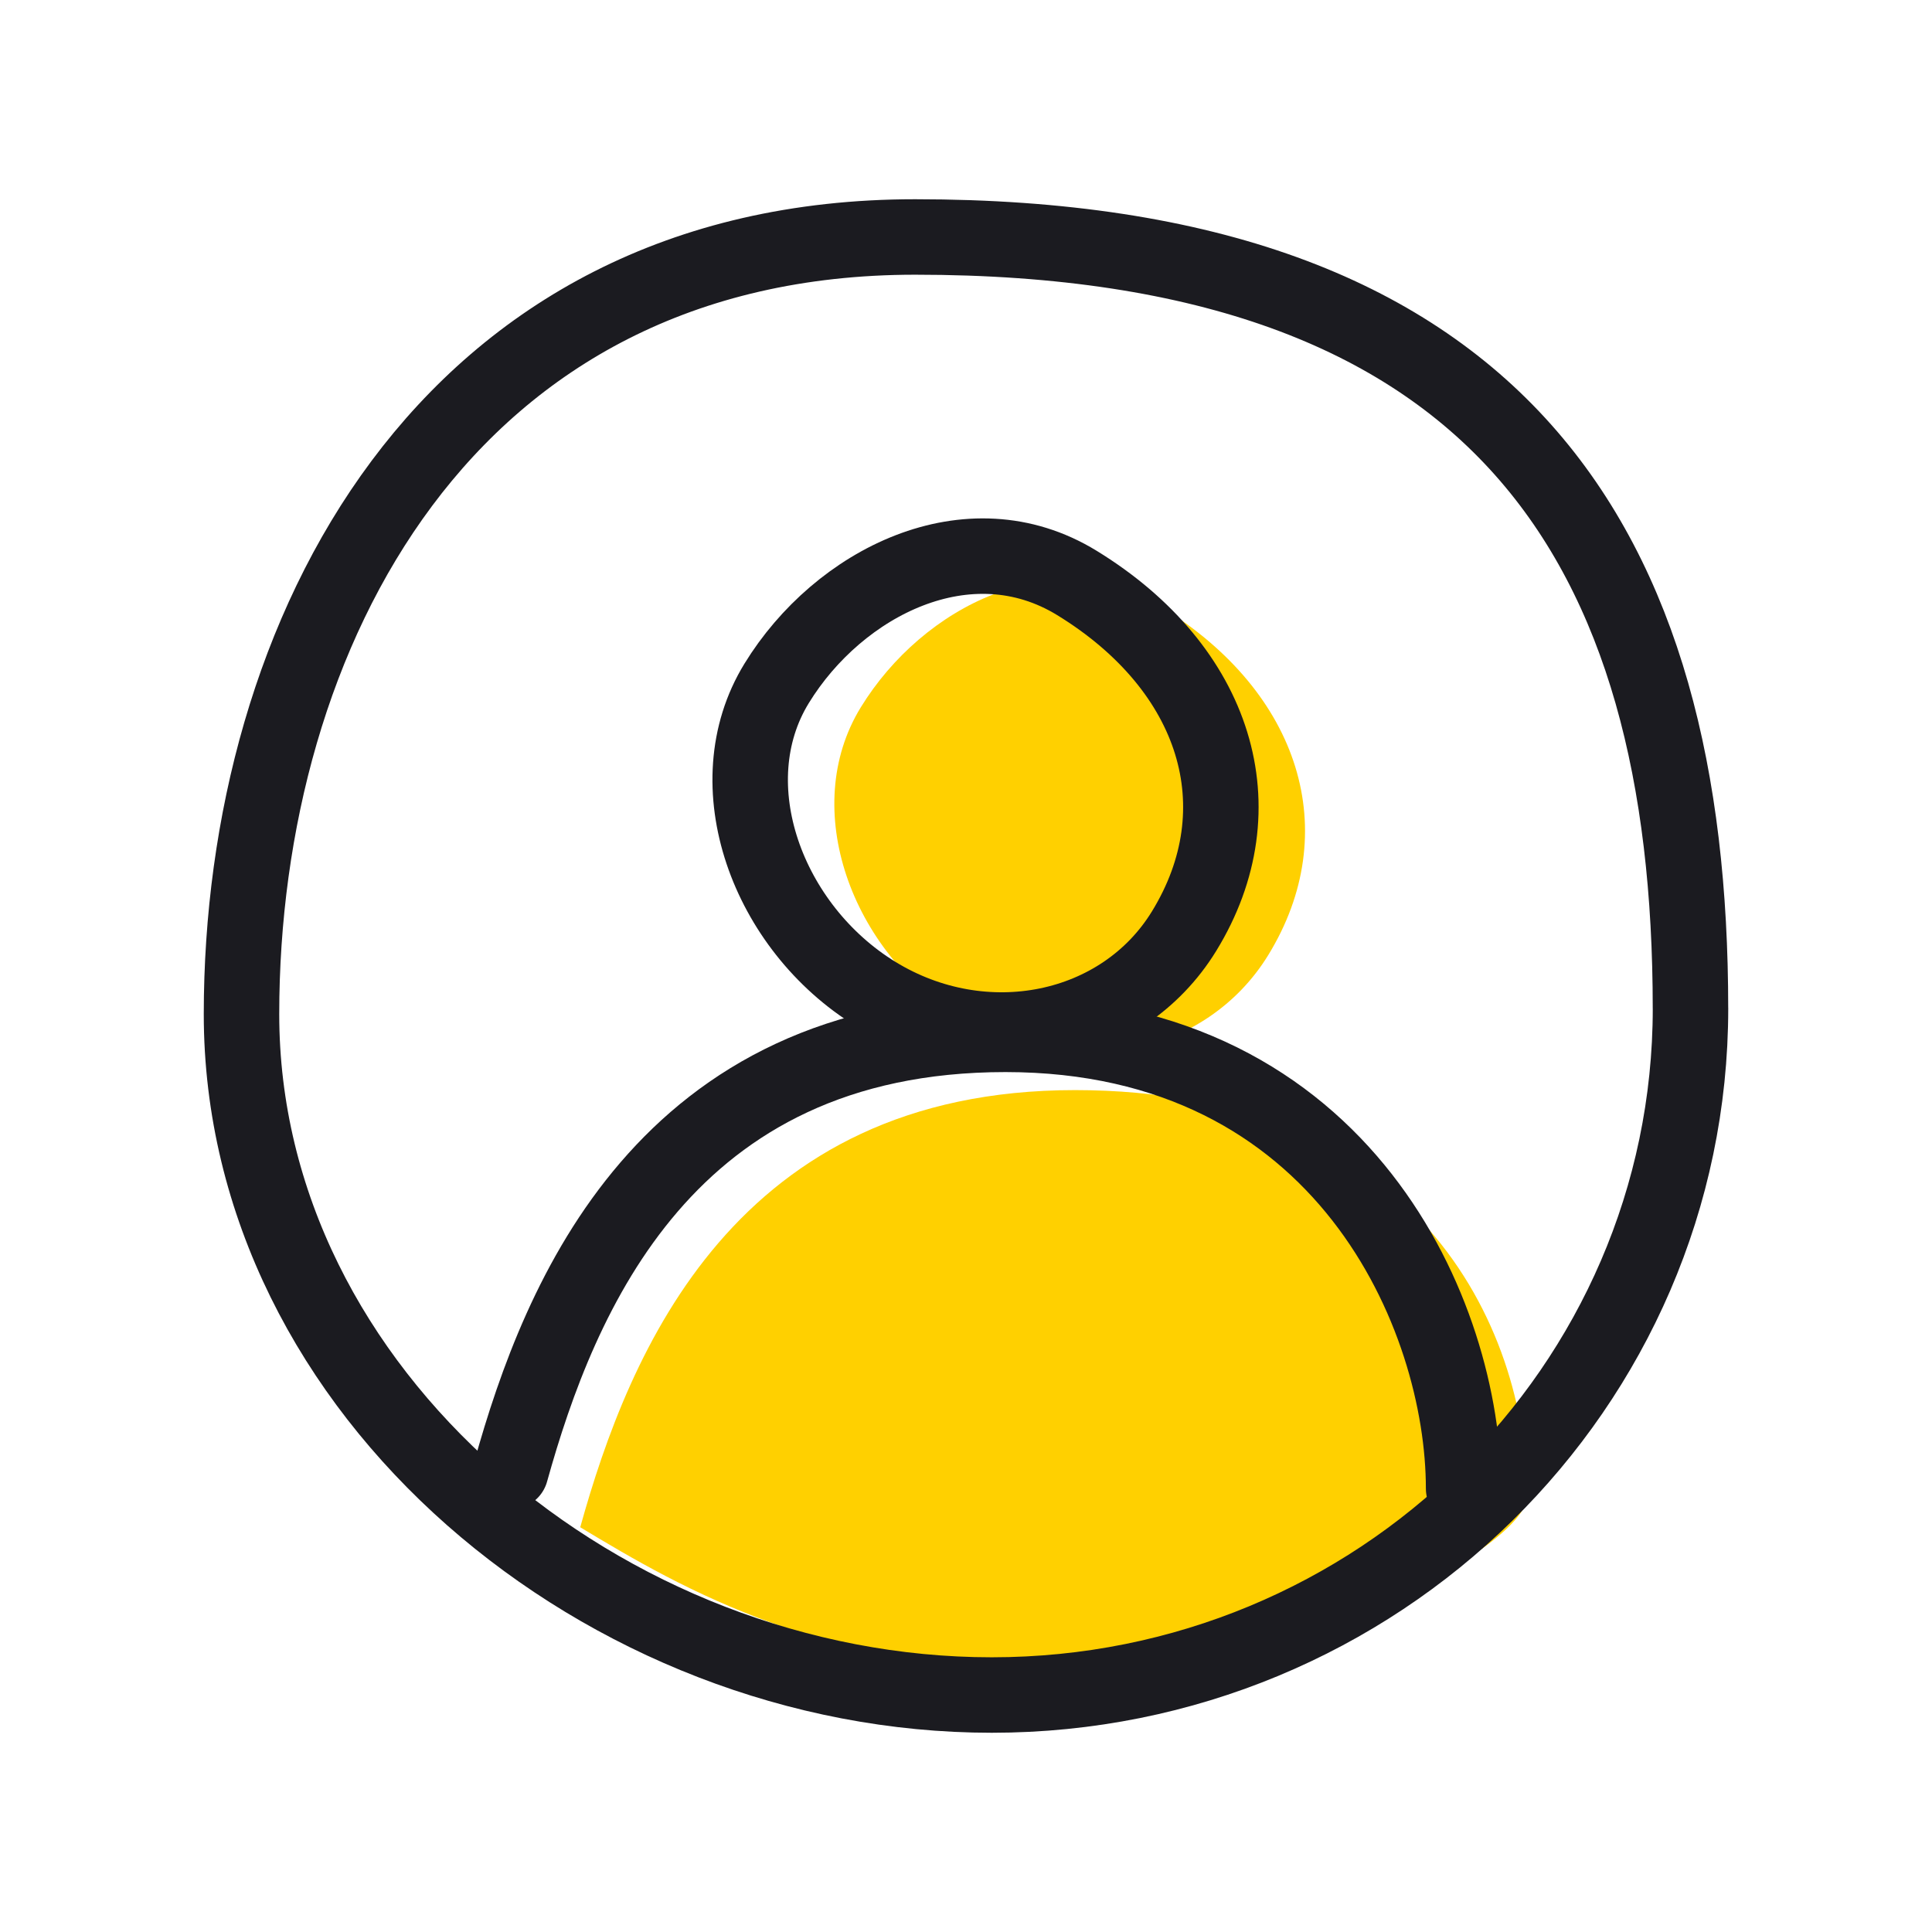 <svg width="64" height="64" fill="none" xmlns="http://www.w3.org/2000/svg"><path d="M35.612 55.403c-8.268 0-12.953-2.738-16.391-4.811 1.62-5.818 5.134-14.481 16.391-14.481 11.257 0 14.976 7.786 14.976 13.46 0 1.608-7.578 5.832-14.976 5.832zM42.012 31.639c-2.055 3.35-6.628 4.283-10.214 2.083-3.587-2.2-5.339-6.94-3.284-10.29 2.055-3.35 6.362-5.528 9.948-3.328 4.624 2.835 6.05 7.46 3.55 11.535z" fill="#FFD000"/><path d="M16.918 48.745c1.621-5.818 5.134-14.482 16.391-14.481 11.258 0 15.175 9.372 15.175 15.045" stroke="#1B1B20" stroke-width="2.5" stroke-linecap="round" stroke-linejoin="round"/><path d="M39.224 30.846c-2.055 3.35-6.628 4.283-10.214 2.083-3.587-2.2-5.339-6.94-3.284-10.29 2.055-3.35 6.362-5.528 9.948-3.328 4.624 2.835 6.05 7.46 3.55 11.535z" stroke="#1B1B20" stroke-width="2.5" stroke-linecap="round" stroke-linejoin="round"/><path d="M56 33.4c0 12.564-10.364 22.75-23.147 22.75C20.069 56.15 8 46.16 8 33.595S14.729 7.85 30.316 7.85c19.445 0 25.683 10.27 25.683 25.55z" stroke="#1B1B20" stroke-width="2.5" stroke-linecap="round" stroke-linejoin="round"/></svg>